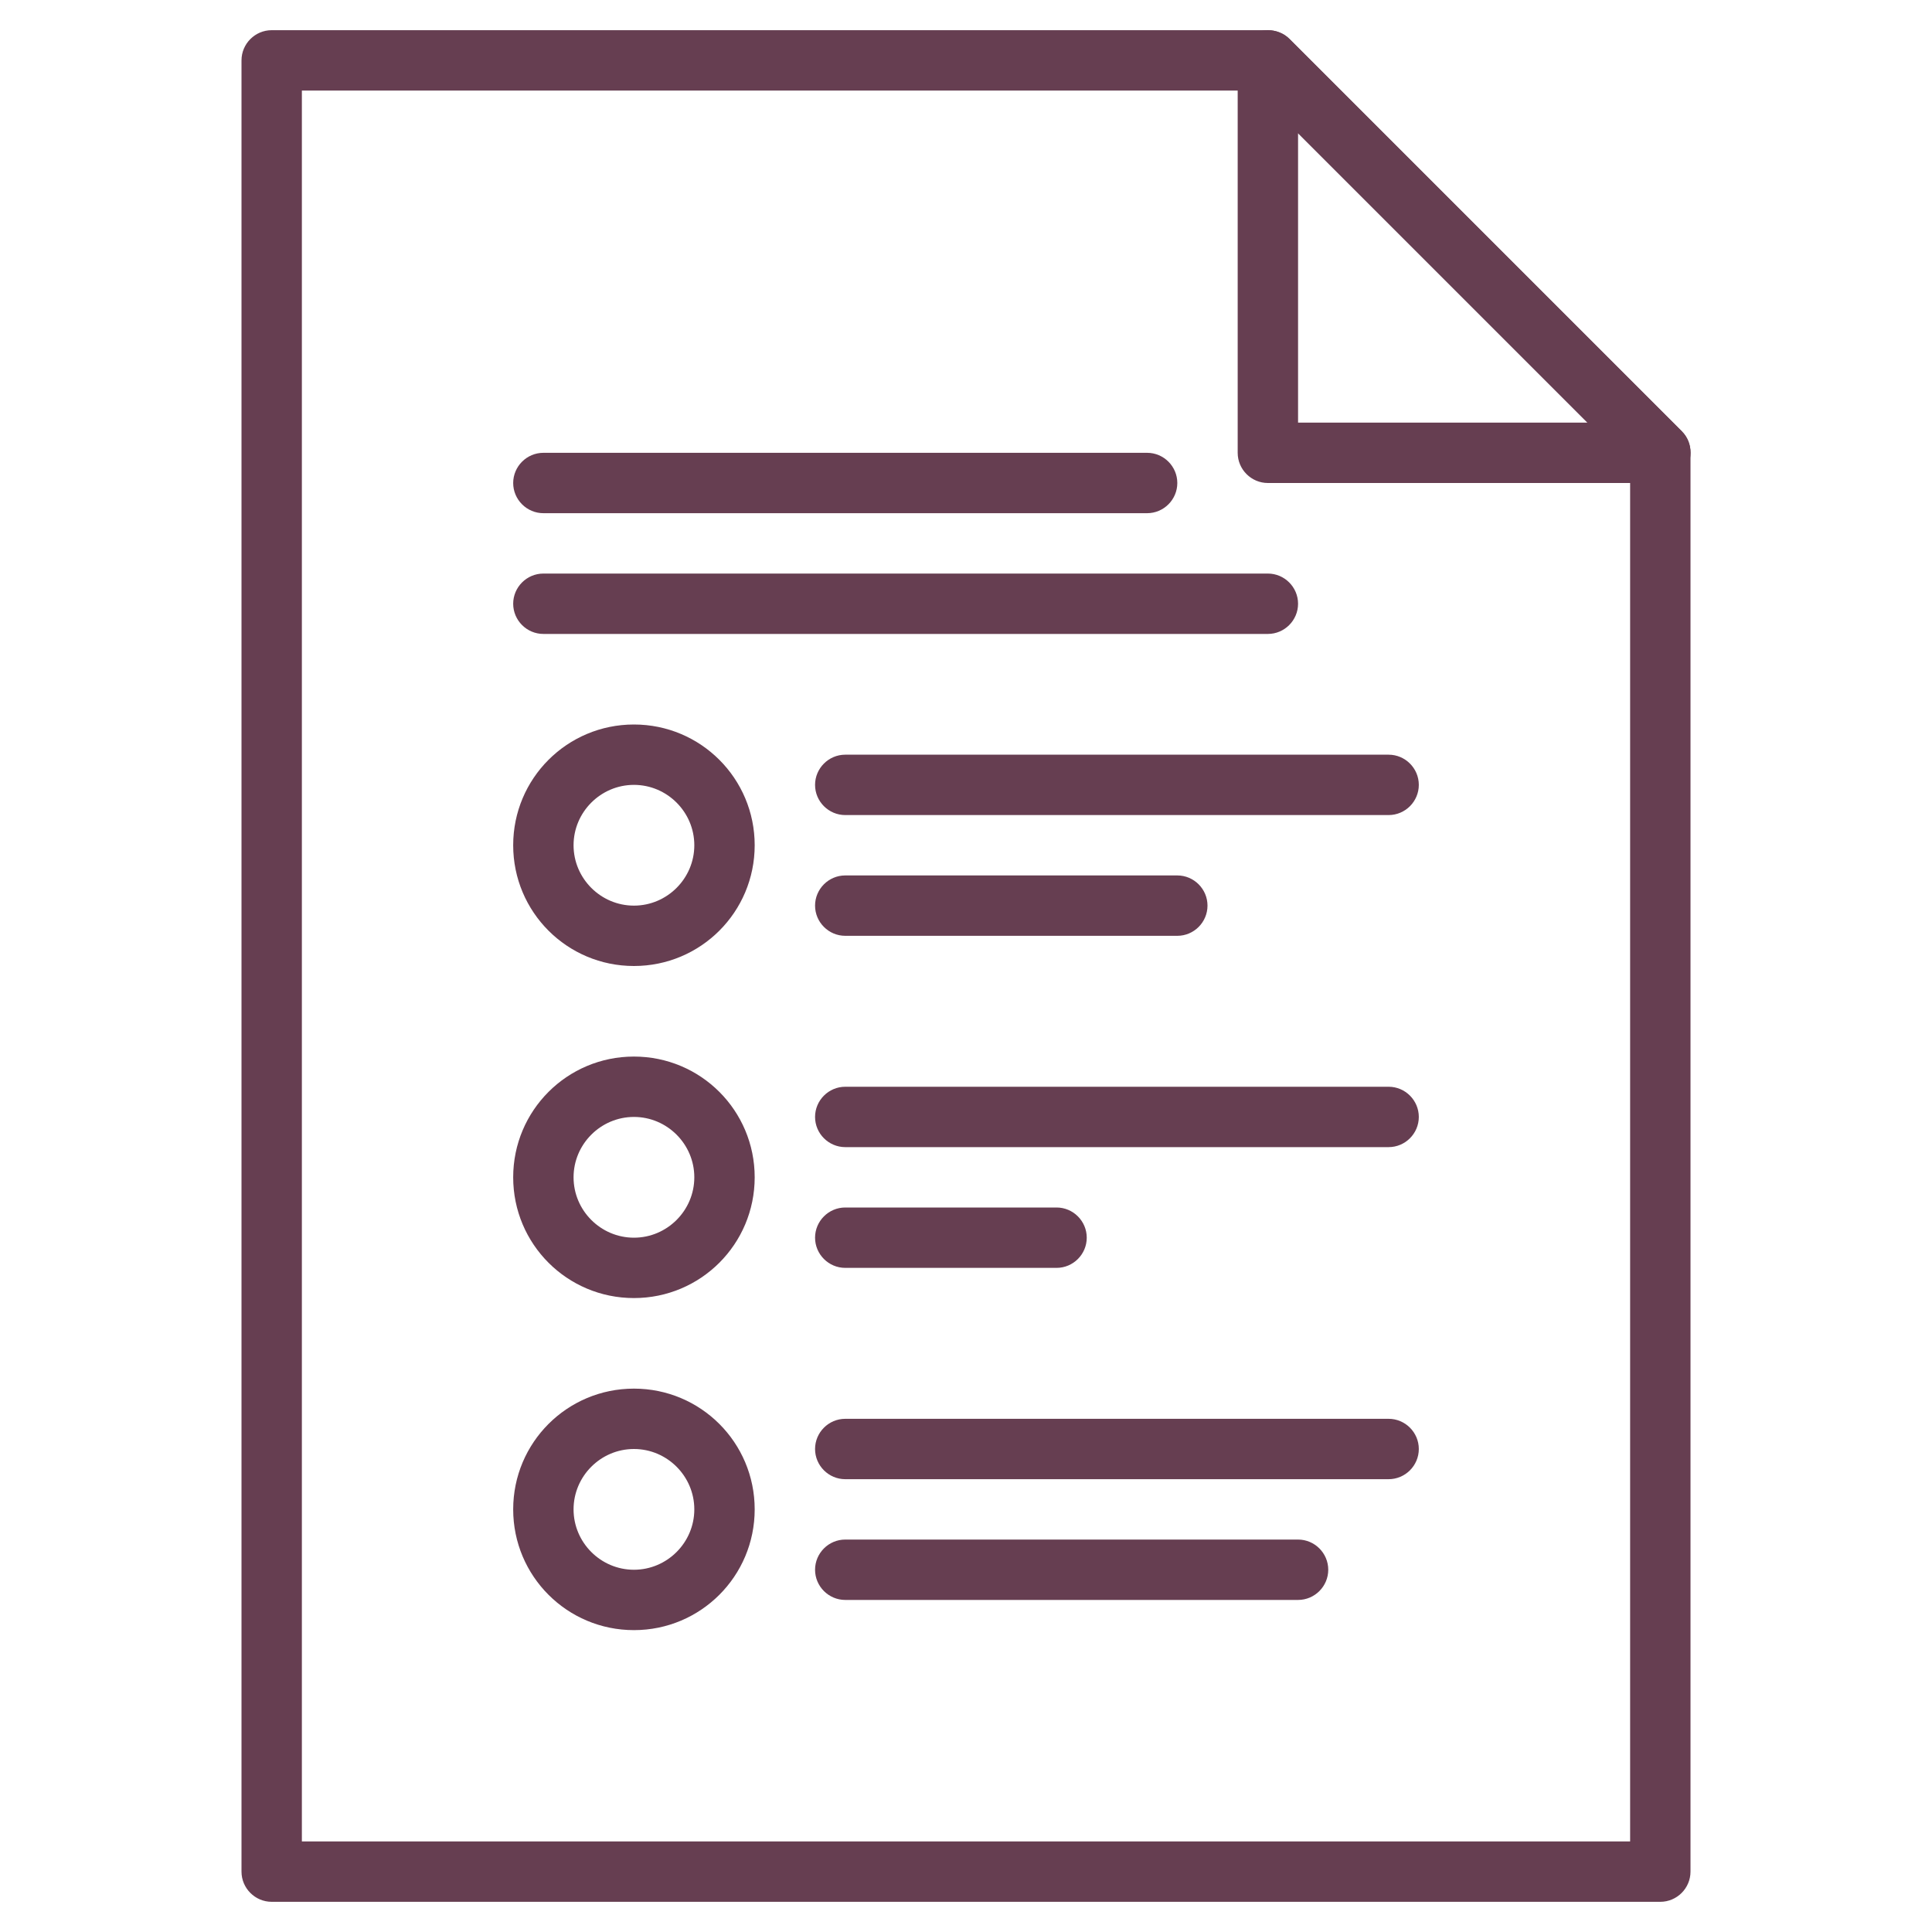 <?xml version="1.0" encoding="utf-8"?>
<!-- Generator: Adobe Illustrator 27.0.1, SVG Export Plug-In . SVG Version: 6.00 Build 0)  -->
<svg version="1.1" id="Layer_1" xmlns="http://www.w3.org/2000/svg" xmlns:xlink="http://www.w3.org/1999/xlink" x="0px" y="0px"
	 viewBox="0 0 512 512" style="enable-background:new 0 0 512 512;" xml:space="preserve">
<style type="text/css">
	.st0{fill:#663E51;}
</style>
<g id="gradient">
	<path class="st0" d="M440,504H72c-4.4,0-8-3.6-8-8V16c0-4.4,3.6-8,8-8h264c2.1,0,4.2,0.8,5.7,2.3l104,104c1.5,1.5,2.3,3.5,2.3,5.7
		v376C448,500.4,444.4,504,440,504z M80,488h352V123.3L332.7,24H80L80,488z"/>
	<path class="st0" d="M440,128H336c-4.4,0-8-3.6-8-8V16c0-4.4,3.6-8,8-8c2.1,0,4.2,0.8,5.7,2.3l104,104c3.1,3.1,3.1,8.2,0,11.3
		C444.2,127.2,442.1,128,440,128z M344,112h76.7L344,35.3V112z"/>
	<path class="st0" d="M368,216H224c-4.4,0-8-3.6-8-8s3.6-8,8-8h144c4.4,0,8,3.6,8,8S372.4,216,368,216z"/>
	<path class="st0" d="M312,248h-88c-4.4,0-8-3.6-8-8s3.6-8,8-8h88c4.4,0,8,3.6,8,8S316.4,248,312,248z"/>
	<path class="st0" d="M168,256c-17.7,0-32-14.3-32-32s14.3-32,32-32s32,14.3,32,32S185.7,256,168,256z M168,208c-8.8,0-16,7.2-16,16
		s7.2,16,16,16s16-7.2,16-16S176.8,208,168,208z"/>
	<path class="st0" d="M368,304H224c-4.4,0-8-3.6-8-8s3.6-8,8-8h144c4.4,0,8,3.6,8,8S372.4,304,368,304z"/>
	<path class="st0" d="M280,336h-56c-4.4,0-8-3.6-8-8s3.6-8,8-8h56c4.4,0,8,3.6,8,8S284.4,336,280,336z"/>
	<path class="st0" d="M168,344c-17.7,0-32-14.3-32-32s14.3-32,32-32s32,14.3,32,32S185.7,344,168,344z M168,296c-8.8,0-16,7.2-16,16
		s7.2,16,16,16s16-7.2,16-16S176.8,296,168,296z"/>
	<path class="st0" d="M368,392H224c-4.4,0-8-3.6-8-8s3.6-8,8-8h144c4.4,0,8,3.6,8,8S372.4,392,368,392z"/>
	<path class="st0" d="M344,424H224c-4.4,0-8-3.6-8-8s3.6-8,8-8h120c4.4,0,8,3.6,8,8S348.4,424,344,424z"/>
	<path class="st0" d="M168,432c-17.7,0-32-14.3-32-32s14.3-32,32-32s32,14.3,32,32S185.7,432,168,432z M168,384c-8.8,0-16,7.2-16,16
		s7.2,16,16,16s16-7.2,16-16S176.8,384,168,384z"/>
	<path class="st0" d="M304,136H144c-4.4,0-8-3.6-8-8c0-4.4,3.6-8,8-8h160c4.4,0,8,3.6,8,8C312,132.4,308.4,136,304,136z"/>
	<path class="st0" d="M336,168H144c-4.4,0-8-3.6-8-8s3.6-8,8-8h192c4.4,0,8,3.6,8,8S340.4,168,336,168z"/>
</g>
</svg>
